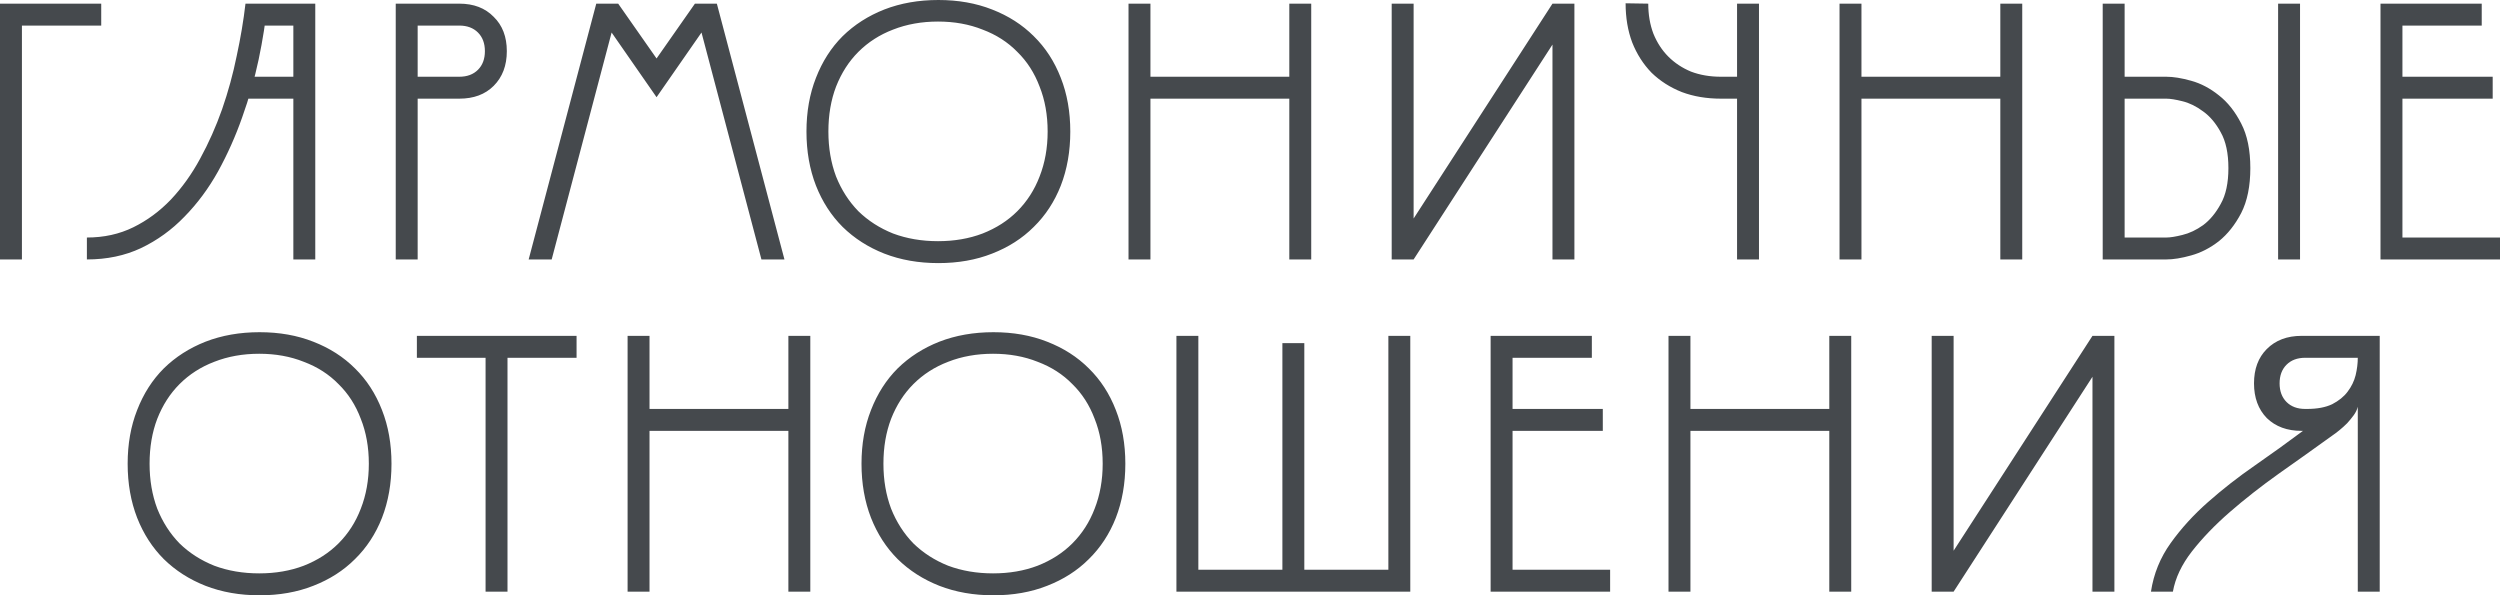 <?xml version="1.0" encoding="UTF-8"?> <svg xmlns="http://www.w3.org/2000/svg" viewBox="0 0 752.56 179.2" fill="none"> <path d="M-0 1.1H30.47V7.7H6.6V78.1H-0V1.1ZM26.155 71.5C31.288 71.5 35.945 70.473 40.125 68.42C44.305 66.367 48.082 63.58 51.455 60.06C54.828 56.467 57.762 52.36 60.255 47.74C62.822 43.047 65.022 38.097 66.855 32.89C68.688 27.61 70.155 22.257 71.255 16.83C72.428 11.403 73.308 6.16 73.895 1.1H80.495C79.982 6.38 79.102 11.99 77.855 17.93C76.608 23.797 74.958 29.59 72.905 35.31C70.925 40.957 68.505 46.384 65.645 51.59C62.785 56.723 59.412 61.27 55.525 65.23C51.712 69.19 47.348 72.343 42.435 74.69C37.595 76.963 32.168 78.1 26.155 78.1V71.5ZM71.585 23.1H88.855V29.7H71.585V23.1ZM88.305 7.7H75.655V1.1H94.905V78.1H88.305V8.58V7.7ZM119.126 1.1H138.267C142.593 1.1 146.04 2.42 148.606 5.06C151.247 7.627 152.566 11.073 152.566 15.4C152.566 19.727 151.247 23.21 148.606 25.85C146.04 28.417 142.593 29.7 138.267 29.7H125.726V78.1H119.126V1.1ZM125.726 7.7V23.1H138.267C140.613 23.1 142.483 22.403 143.876 21.01C145.27 19.617 145.967 17.747 145.967 15.4C145.967 13.053 145.27 11.183 143.876 9.79C142.483 8.397 140.613 7.7 138.267 7.7H125.726ZM197.639 29.26L184.109 9.79L166.069 78.1H159.139L179.489 1.1H186.089L197.639 17.6L209.189 1.1H215.789L236.139 78.1H229.209L211.169 9.79L197.639 29.26ZM282.474 79.2C276.535 79.2 271.109 78.247 266.195 76.34C261.354 74.433 257.175 71.757 253.656 68.31C250.209 64.863 247.531 60.72 245.625 55.88C243.718 50.967 242.765 45.54 242.765 39.6C242.765 33.66 243.718 28.27 245.625 23.43C247.531 18.517 250.209 14.337 253.656 10.89C257.175 7.443 261.354 4.767 266.195 2.86C271.109 0.953 276.535 0 282.474 0C288.415 0 293.806 0.953 298.645 2.86C303.558 4.767 307.737 7.443 311.184 10.89C314.706 14.337 317.417 18.517 319.324 23.43C321.231 28.27 322.184 33.66 322.184 39.6C322.184 45.54 321.231 50.967 319.324 55.88C317.417 60.72 314.706 64.863 311.184 68.31C307.737 71.757 303.558 74.433 298.645 76.34C293.806 78.247 288.415 79.2 282.474 79.2ZM282.364 6.49C277.452 6.49 272.941 7.297 268.835 8.91C264.801 10.45 261.319 12.687 258.385 15.62C255.525 18.48 253.289 21.963 251.674 26.07C250.134 30.103 249.365 34.614 249.365 39.6C249.365 44.514 250.134 49.023 251.674 53.13C253.289 57.163 255.525 60.647 258.385 63.58C261.319 66.44 264.801 68.677 268.835 70.29C272.941 71.83 277.452 72.6 282.364 72.6C287.277 72.6 291.751 71.83 295.785 70.29C299.892 68.677 303.376 66.44 306.235 63.58C309.167 60.647 311.404 57.163 312.946 53.13C314.558 49.023 315.365 44.514 315.365 39.6C315.365 34.614 314.558 30.103 312.946 26.07C311.404 21.963 309.167 18.48 306.235 15.62C303.376 12.687 299.892 10.45 295.785 8.91C291.751 7.297 287.277 6.49 282.364 6.49ZM339.712 1.1H346.31V23.1H388.112V1.1H394.71V78.1H388.112V29.7H346.31V78.1H339.712V1.1ZM425.533 65.78L467.332 1.1H473.933V78.1H467.332V13.42L425.533 78.1H418.932V1.1H425.533V65.78ZM522.895 78.1V29.7H518.054C513.728 29.7 509.806 29.04 506.285 27.72C502.766 26.327 499.721 24.383 497.154 21.89C494.663 19.323 492.718 16.28 491.326 12.76C490.006 9.24 489.346 5.317 489.346 0.99L496.165 1.1C496.165 4.4 496.68 7.407 497.704 10.12C498.807 12.833 500.309 15.143 502.216 17.05C504.123 18.957 506.395 20.46 509.036 21.56C511.748 22.587 514.755 23.1 518.054 23.1H522.895V1.1H529.496V78.1H522.895ZM553.743 1.1H560.343V23.1H602.143V1.1H608.744V78.1H602.143V29.7H560.343V78.1H553.743V1.1ZM632.965 1.1H639.563V23.1H652.103C654.23 23.1 656.724 23.503 659.583 24.31C662.518 25.117 665.304 26.584 667.944 28.71C670.583 30.763 672.82 33.587 674.655 37.18C676.487 40.7 677.404 45.173 677.404 50.6C677.404 56.027 676.487 60.537 674.655 64.13C672.82 67.65 670.583 70.473 667.944 72.6C665.304 74.653 662.518 76.084 659.583 76.89C656.724 77.697 654.23 78.1 652.103 78.1H632.965V1.1ZM685.764 1.1H692.365V78.1H685.764V1.1ZM639.563 29.7V71.5H652.103C653.278 71.5 654.89 71.244 656.944 70.73C659.071 70.217 661.161 69.227 663.215 67.76C665.267 66.22 667.027 64.093 668.494 61.38C670.033 58.667 670.803 55.073 670.803 50.6C670.803 46.127 670.033 42.534 668.494 39.82C667.027 37.107 665.267 35.017 663.215 33.55C661.161 32.01 659.071 30.983 656.944 30.47C654.89 29.957 653.278 29.7 652.103 29.7H639.563ZM716.589 1.1H747.059V7.7H723.19V23.1H750.36V29.7H723.19V71.5H752.56V78.1H716.589V1.1ZM78.137 179.2C72.197 179.2 66.77 178.247 61.857 176.34C57.017 174.433 52.837 171.757 49.317 168.31C45.87 164.863 43.194 160.72 41.287 155.88C39.38 150.967 38.427 145.54 38.427 139.6C38.427 133.66 39.38 128.27 41.287 123.43C43.194 118.517 45.87 114.337 49.317 110.89C52.837 107.443 57.017 104.767 61.857 102.86C66.77 100.954 72.197 100 78.137 100C84.077 100 89.467 100.954 94.307 102.86C99.22 104.767 103.4 107.443 106.847 110.89C110.367 114.337 113.08 118.517 114.987 123.43C116.894 128.27 117.847 133.66 117.847 139.6C117.847 145.54 116.894 150.967 114.987 155.88C113.08 160.72 110.367 164.863 106.847 168.31C103.4 171.757 99.22 174.433 94.307 176.34C89.467 178.247 84.077 179.2 78.137 179.2ZM78.027 106.49C73.114 106.49 68.604 107.297 64.497 108.91C60.464 110.45 56.98 112.687 54.047 115.62C51.187 118.48 48.95 121.963 47.337 126.07C45.797 130.103 45.027 134.614 45.027 139.6C45.027 144.514 45.797 149.023 47.337 153.13C48.95 157.163 51.187 160.647 54.047 163.58C56.98 166.44 60.464 168.677 64.497 170.29C68.604 171.83 73.114 172.6 78.027 172.6C82.94 172.6 87.414 171.83 91.447 170.29C95.554 168.677 99.037 166.44 101.897 163.58C104.83 160.647 107.067 157.163 108.607 153.13C110.22 149.023 111.027 144.514 111.027 139.6C111.027 134.614 110.22 130.103 108.607 126.07C107.067 121.963 104.83 118.48 101.897 115.62C99.037 112.687 95.554 110.45 91.447 108.91C87.414 107.297 82.94 106.49 78.027 106.49ZM146.17 101.1H152.77V178.1H146.17V101.1ZM125.49 101.1H173.56V107.7H125.49V101.1ZM188.921 101.1H195.521V123.1H237.321V101.1H243.921V178.1H237.321V129.7H195.521V178.1H188.921V101.1ZM299.044 179.2C293.103 179.2 287.677 178.247 282.764 176.34C277.925 174.433 273.743 171.757 270.224 168.31C266.778 164.863 264.101 160.72 262.194 155.88C260.287 150.967 259.335 145.54 259.335 139.6C259.335 133.66 260.287 128.27 262.194 123.43C264.101 118.517 266.778 114.337 270.224 110.89C273.743 107.443 277.925 104.767 282.764 102.86C287.677 100.954 293.103 100 299.044 100C304.983 100 310.374 100.954 315.213 102.86C320.127 104.767 324.308 107.443 327.755 110.89C331.274 114.337 333.988 118.517 335.893 123.43C337.8 128.27 338.754 133.66 338.754 139.6C338.754 145.54 337.8 150.967 335.893 155.88C333.988 160.72 331.274 164.863 327.755 168.31C324.308 171.757 320.127 174.433 315.213 176.34C310.374 178.247 304.983 179.2 299.044 179.2ZM298.935 106.49C294.021 106.49 289.509 107.297 285.403 108.91C281.371 110.45 277.887 112.687 274.953 115.62C272.094 118.48 269.857 121.963 268.245 126.07C266.703 130.103 265.933 134.614 265.933 139.6C265.933 144.514 266.703 149.023 268.245 153.13C269.857 157.163 272.094 160.647 274.953 163.58C277.887 166.44 281.371 168.677 285.403 170.29C289.509 171.83 294.021 172.6 298.935 172.6C303.846 172.6 308.32 171.83 312.354 170.29C316.46 168.677 319.944 166.44 322.803 163.58C325.738 160.647 327.975 157.163 329.514 153.13C331.126 149.023 331.934 144.514 331.934 139.6C331.934 134.614 331.126 130.103 329.514 126.07C327.975 121.963 325.738 118.48 322.803 115.62C319.944 112.687 316.46 110.45 312.354 108.91C308.32 107.297 303.846 106.49 298.935 106.49ZM360.731 101.1V171.5H386.03V103.3H392.631V171.5H417.932V101.1H424.53V178.1H354.131V101.1H360.731ZM448.714 101.1H479.184V107.7H455.315V123.1H482.483V129.7H455.315V171.5H484.685V178.1H448.714V101.1ZM502.261 101.1H508.861V123.1H550.661V101.1H557.262V178.1H550.661V129.7H508.861V178.1H502.261V101.1ZM588.084 165.78L629.883 101.1H636.484V178.1H629.883V113.42L588.084 178.1H581.483V101.1H588.084V165.78ZM709.751 122.44C709.531 123.32 709.128 124.163 708.541 124.97C707.956 125.777 707.294 126.584 706.562 127.39C705.829 128.123 705.059 128.82 704.252 129.48C703.445 130.14 702.713 130.69 702.053 131.13C696.772 134.943 691.418 138.757 685.992 142.57C680.638 146.384 675.724 150.233 671.253 154.12C666.779 158.007 662.965 161.967 659.811 166C656.732 169.96 654.825 173.993 654.092 178.1H647.491C648.299 172.747 650.278 167.87 653.432 163.47C656.584 159.07 660.326 154.963 664.652 151.15C669.051 147.263 673.745 143.597 678.731 140.15C683.792 136.63 688.631 133.147 693.252 129.7H692.813C688.486 129.7 685.002 128.417 682.363 125.85C679.796 123.21 678.511 119.727 678.511 115.4C678.511 111.073 679.796 107.627 682.363 105.06C685.002 102.42 688.486 101.1 692.813 101.1H716.352V178.1H709.751V122.44ZM693.912 107.7C691.565 107.7 689.696 108.397 688.301 109.79C686.909 111.183 686.212 113.053 686.212 115.4C686.212 117.747 686.909 119.617 688.301 121.01C689.696 122.403 691.565 123.1 693.912 123.1H694.462C697.541 123.1 700.071 122.624 702.053 121.67C704.032 120.644 705.572 119.397 706.672 117.93C707.846 116.39 708.651 114.74 709.091 112.98C709.531 111.147 709.751 109.387 709.751 107.7H693.912Z" fill="#45494D"></path> </svg> 